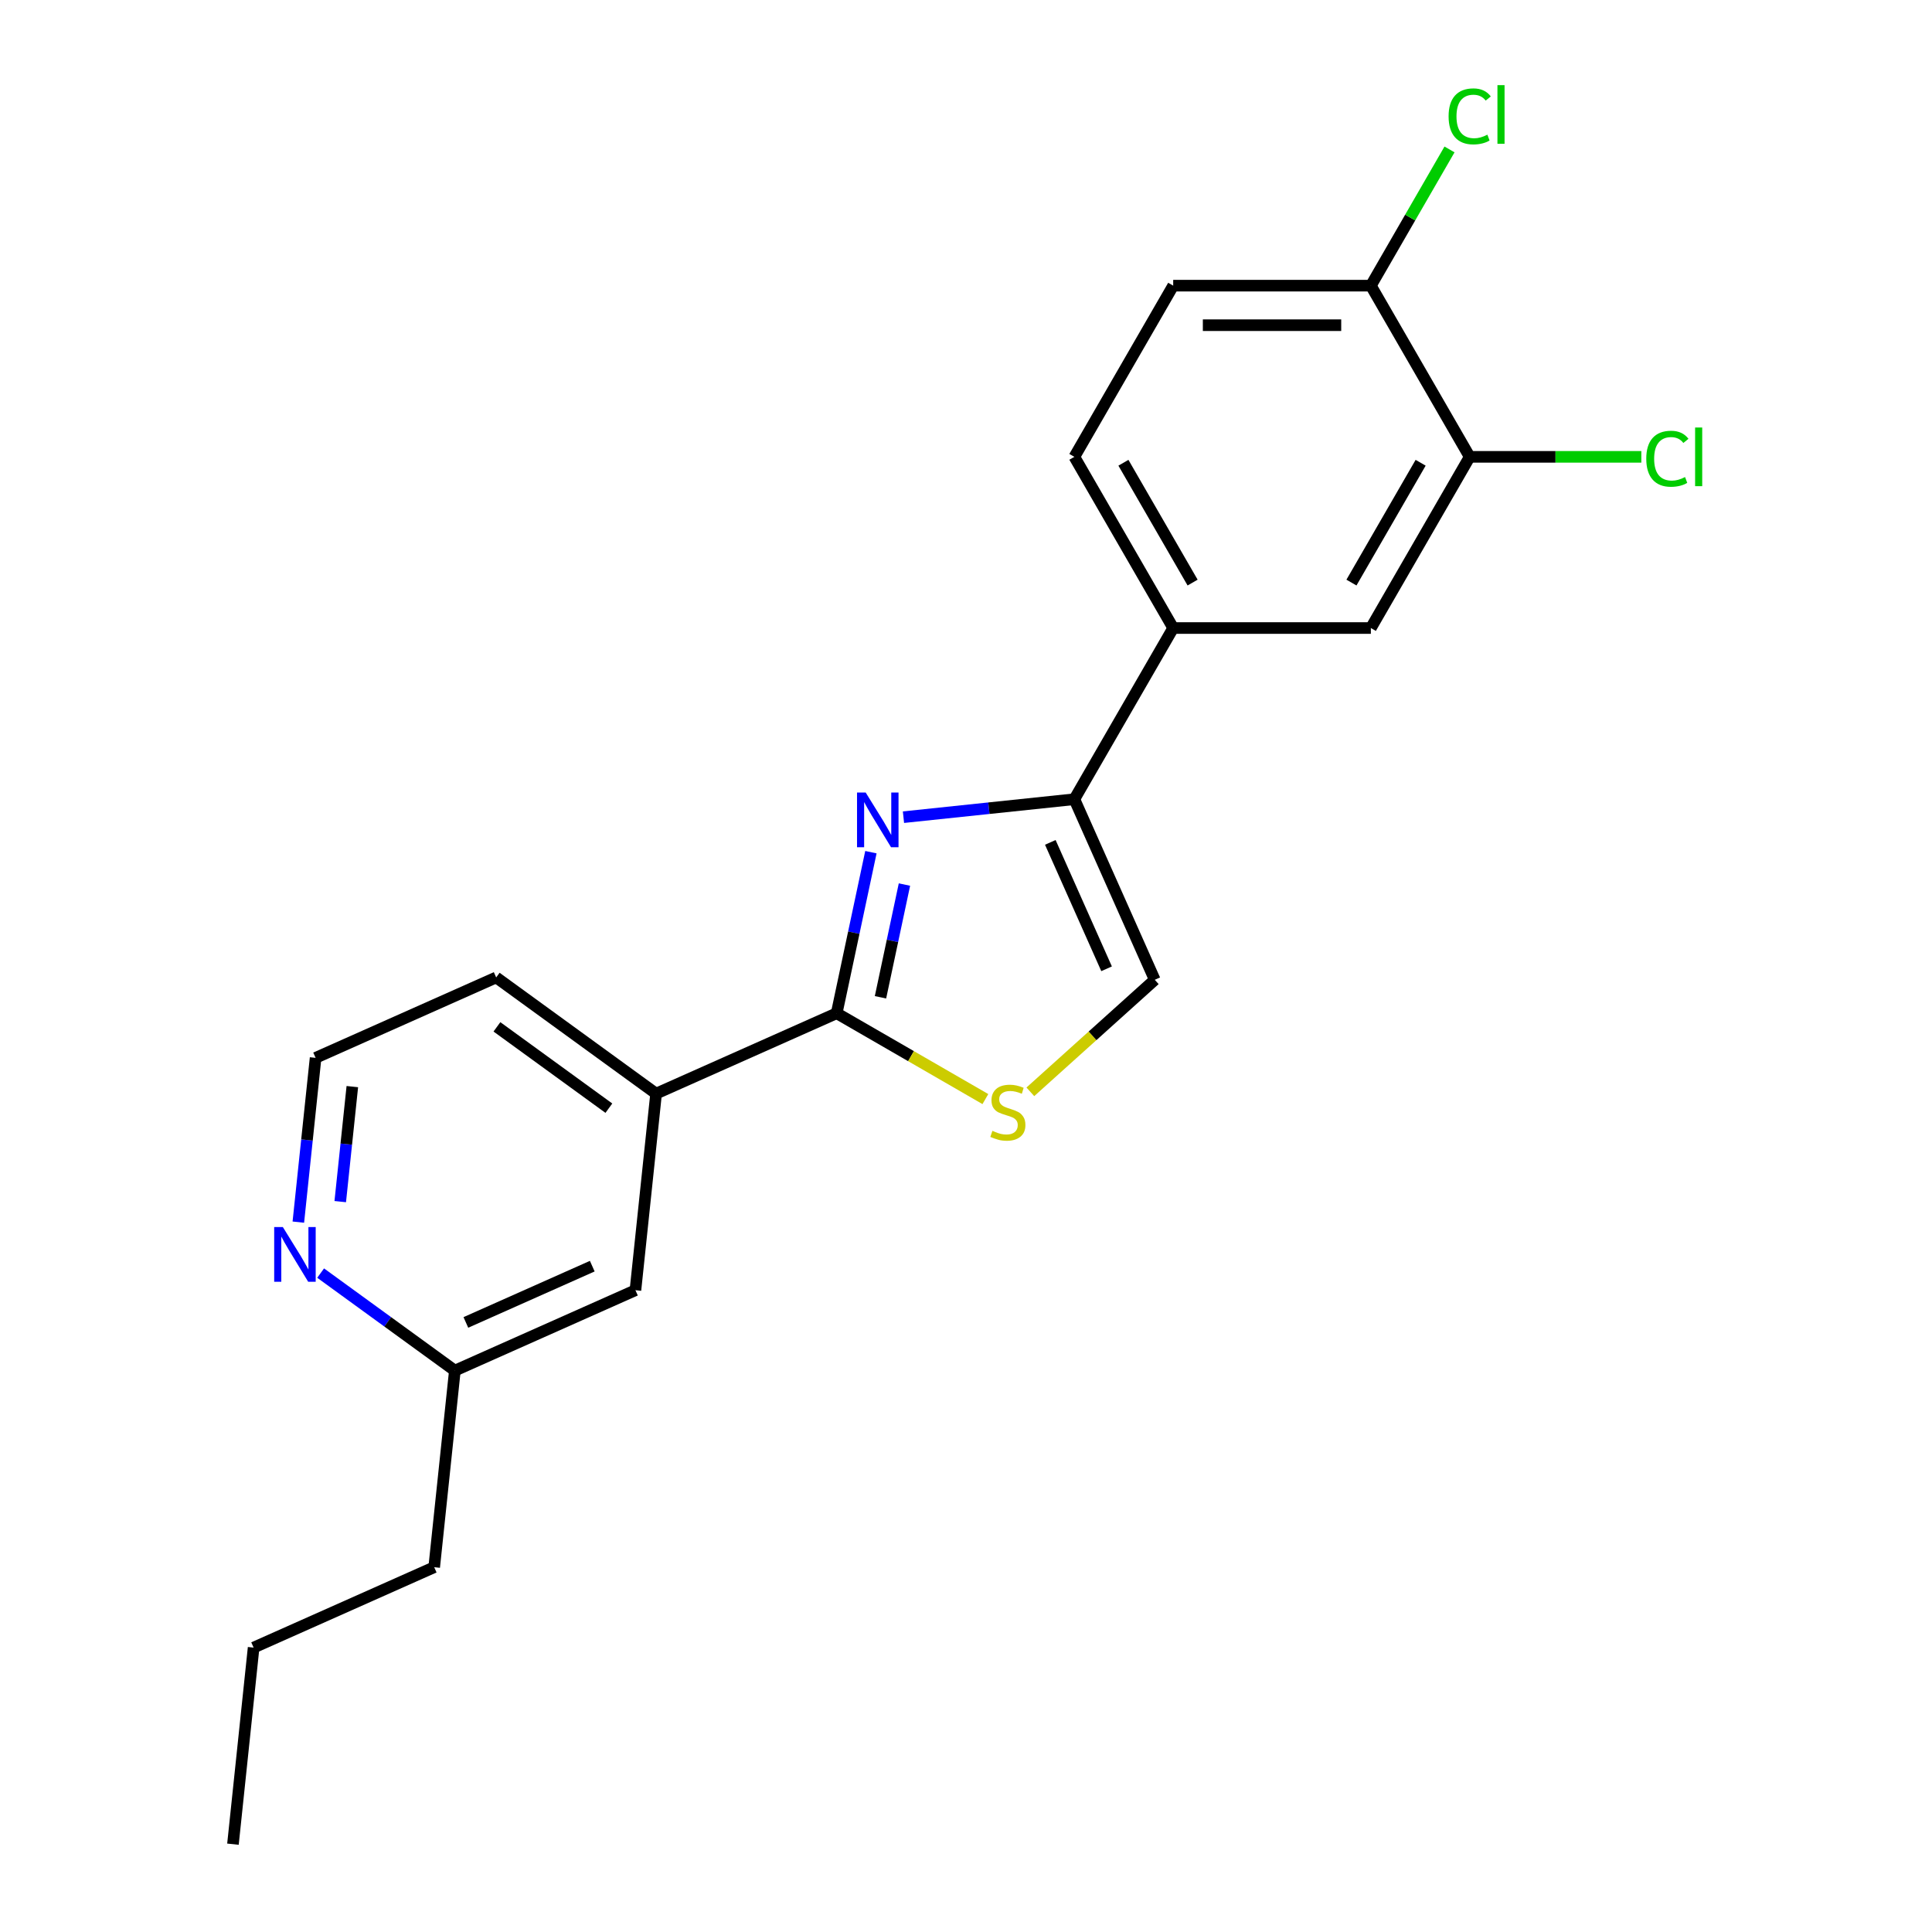 <?xml version='1.0' encoding='iso-8859-1'?>
<svg version='1.1' baseProfile='full'
              xmlns='http://www.w3.org/2000/svg'
                      xmlns:rdkit='http://www.rdkit.org/xml'
                      xmlns:xlink='http://www.w3.org/1999/xlink'
                  xml:space='preserve'
width='1000px' height='1000px' viewBox='0 0 1000 1000'>
<!-- END OF HEADER -->
<rect style='opacity:1.0;fill:#FFFFFF;stroke:none' width='1000' height='1000' x='0' y='0'> </rect>
<path class='bond-0' d='M 450.782,441.086 L 441.923,482.766' style='fill:none;fill-rule:evenodd;stroke:#0000FF;stroke-width:6px;stroke-linecap:butt;stroke-linejoin:miter;stroke-opacity:1' />
<path class='bond-0' d='M 441.923,482.766 L 433.063,524.445' style='fill:none;fill-rule:evenodd;stroke:#000000;stroke-width:6px;stroke-linecap:butt;stroke-linejoin:miter;stroke-opacity:1' />
<path class='bond-0' d='M 468.14,457.844 L 461.938,487.02' style='fill:none;fill-rule:evenodd;stroke:#0000FF;stroke-width:6px;stroke-linecap:butt;stroke-linejoin:miter;stroke-opacity:1' />
<path class='bond-0' d='M 461.938,487.02 L 455.737,516.196' style='fill:none;fill-rule:evenodd;stroke:#000000;stroke-width:6px;stroke-linecap:butt;stroke-linejoin:miter;stroke-opacity:1' />
<path class='bond-1' d='M 467.633,422.97 L 511.861,418.322' style='fill:none;fill-rule:evenodd;stroke:#0000FF;stroke-width:6px;stroke-linecap:butt;stroke-linejoin:miter;stroke-opacity:1' />
<path class='bond-1' d='M 511.861,418.322 L 556.088,413.674' style='fill:none;fill-rule:evenodd;stroke:#000000;stroke-width:6px;stroke-linecap:butt;stroke-linejoin:miter;stroke-opacity:1' />
<path class='bond-2' d='M 433.063,524.445 L 471.547,546.664' style='fill:none;fill-rule:evenodd;stroke:#000000;stroke-width:6px;stroke-linecap:butt;stroke-linejoin:miter;stroke-opacity:1' />
<path class='bond-2' d='M 471.547,546.664 L 510.031,568.883' style='fill:none;fill-rule:evenodd;stroke:#CCCC00;stroke-width:6px;stroke-linecap:butt;stroke-linejoin:miter;stroke-opacity:1' />
<path class='bond-5' d='M 433.063,524.445 L 339.596,566.06' style='fill:none;fill-rule:evenodd;stroke:#000000;stroke-width:6px;stroke-linecap:butt;stroke-linejoin:miter;stroke-opacity:1' />
<path class='bond-3' d='M 556.088,413.674 L 597.702,507.141' style='fill:none;fill-rule:evenodd;stroke:#000000;stroke-width:6px;stroke-linecap:butt;stroke-linejoin:miter;stroke-opacity:1' />
<path class='bond-3' d='M 543.637,436.017 L 572.767,501.444' style='fill:none;fill-rule:evenodd;stroke:#000000;stroke-width:6px;stroke-linecap:butt;stroke-linejoin:miter;stroke-opacity:1' />
<path class='bond-4' d='M 556.088,413.674 L 607.244,325.068' style='fill:none;fill-rule:evenodd;stroke:#000000;stroke-width:6px;stroke-linecap:butt;stroke-linejoin:miter;stroke-opacity:1' />
<path class='bond-21' d='M 533.307,565.123 L 565.505,536.132' style='fill:none;fill-rule:evenodd;stroke:#CCCC00;stroke-width:6px;stroke-linecap:butt;stroke-linejoin:miter;stroke-opacity:1' />
<path class='bond-21' d='M 565.505,536.132 L 597.702,507.141' style='fill:none;fill-rule:evenodd;stroke:#000000;stroke-width:6px;stroke-linecap:butt;stroke-linejoin:miter;stroke-opacity:1' />
<path class='bond-7' d='M 607.244,325.068 L 709.557,325.068' style='fill:none;fill-rule:evenodd;stroke:#000000;stroke-width:6px;stroke-linecap:butt;stroke-linejoin:miter;stroke-opacity:1' />
<path class='bond-11' d='M 607.244,325.068 L 556.088,236.462' style='fill:none;fill-rule:evenodd;stroke:#000000;stroke-width:6px;stroke-linecap:butt;stroke-linejoin:miter;stroke-opacity:1' />
<path class='bond-11' d='M 617.292,301.546 L 581.482,239.522' style='fill:none;fill-rule:evenodd;stroke:#000000;stroke-width:6px;stroke-linecap:butt;stroke-linejoin:miter;stroke-opacity:1' />
<path class='bond-10' d='M 339.596,566.06 L 328.901,667.812' style='fill:none;fill-rule:evenodd;stroke:#000000;stroke-width:6px;stroke-linecap:butt;stroke-linejoin:miter;stroke-opacity:1' />
<path class='bond-17' d='M 339.596,566.06 L 256.823,505.922' style='fill:none;fill-rule:evenodd;stroke:#000000;stroke-width:6px;stroke-linecap:butt;stroke-linejoin:miter;stroke-opacity:1' />
<path class='bond-17' d='M 315.152,573.593 L 257.212,531.497' style='fill:none;fill-rule:evenodd;stroke:#000000;stroke-width:6px;stroke-linecap:butt;stroke-linejoin:miter;stroke-opacity:1' />
<path class='bond-6' d='M 760.714,236.462 L 709.557,325.068' style='fill:none;fill-rule:evenodd;stroke:#000000;stroke-width:6px;stroke-linecap:butt;stroke-linejoin:miter;stroke-opacity:1' />
<path class='bond-6' d='M 735.319,239.522 L 699.509,301.546' style='fill:none;fill-rule:evenodd;stroke:#000000;stroke-width:6px;stroke-linecap:butt;stroke-linejoin:miter;stroke-opacity:1' />
<path class='bond-14' d='M 760.714,236.462 L 805.131,236.462' style='fill:none;fill-rule:evenodd;stroke:#000000;stroke-width:6px;stroke-linecap:butt;stroke-linejoin:miter;stroke-opacity:1' />
<path class='bond-14' d='M 805.131,236.462 L 849.549,236.462' style='fill:none;fill-rule:evenodd;stroke:#00CC00;stroke-width:6px;stroke-linecap:butt;stroke-linejoin:miter;stroke-opacity:1' />
<path class='bond-23' d='M 760.714,236.462 L 709.557,147.857' style='fill:none;fill-rule:evenodd;stroke:#000000;stroke-width:6px;stroke-linecap:butt;stroke-linejoin:miter;stroke-opacity:1' />
<path class='bond-8' d='M 709.557,147.857 L 607.244,147.857' style='fill:none;fill-rule:evenodd;stroke:#000000;stroke-width:6px;stroke-linecap:butt;stroke-linejoin:miter;stroke-opacity:1' />
<path class='bond-8' d='M 694.21,168.32 L 622.591,168.32' style='fill:none;fill-rule:evenodd;stroke:#000000;stroke-width:6px;stroke-linecap:butt;stroke-linejoin:miter;stroke-opacity:1' />
<path class='bond-15' d='M 709.557,147.857 L 729.911,112.603' style='fill:none;fill-rule:evenodd;stroke:#000000;stroke-width:6px;stroke-linecap:butt;stroke-linejoin:miter;stroke-opacity:1' />
<path class='bond-15' d='M 729.911,112.603 L 750.265,77.349' style='fill:none;fill-rule:evenodd;stroke:#00CC00;stroke-width:6px;stroke-linecap:butt;stroke-linejoin:miter;stroke-opacity:1' />
<path class='bond-9' d='M 154.418,632.571 L 158.887,590.053' style='fill:none;fill-rule:evenodd;stroke:#0000FF;stroke-width:6px;stroke-linecap:butt;stroke-linejoin:miter;stroke-opacity:1' />
<path class='bond-9' d='M 158.887,590.053 L 163.356,547.536' style='fill:none;fill-rule:evenodd;stroke:#000000;stroke-width:6px;stroke-linecap:butt;stroke-linejoin:miter;stroke-opacity:1' />
<path class='bond-9' d='M 176.109,621.954 L 179.237,592.192' style='fill:none;fill-rule:evenodd;stroke:#0000FF;stroke-width:6px;stroke-linecap:butt;stroke-linejoin:miter;stroke-opacity:1' />
<path class='bond-9' d='M 179.237,592.192 L 182.366,562.43' style='fill:none;fill-rule:evenodd;stroke:#000000;stroke-width:6px;stroke-linecap:butt;stroke-linejoin:miter;stroke-opacity:1' />
<path class='bond-22' d='M 165.959,658.95 L 200.696,684.188' style='fill:none;fill-rule:evenodd;stroke:#0000FF;stroke-width:6px;stroke-linecap:butt;stroke-linejoin:miter;stroke-opacity:1' />
<path class='bond-22' d='M 200.696,684.188 L 235.434,709.426' style='fill:none;fill-rule:evenodd;stroke:#000000;stroke-width:6px;stroke-linecap:butt;stroke-linejoin:miter;stroke-opacity:1' />
<path class='bond-13' d='M 328.901,667.812 L 235.434,709.426' style='fill:none;fill-rule:evenodd;stroke:#000000;stroke-width:6px;stroke-linecap:butt;stroke-linejoin:miter;stroke-opacity:1' />
<path class='bond-13' d='M 306.558,655.361 L 241.131,684.491' style='fill:none;fill-rule:evenodd;stroke:#000000;stroke-width:6px;stroke-linecap:butt;stroke-linejoin:miter;stroke-opacity:1' />
<path class='bond-12' d='M 556.088,236.462 L 607.244,147.857' style='fill:none;fill-rule:evenodd;stroke:#000000;stroke-width:6px;stroke-linecap:butt;stroke-linejoin:miter;stroke-opacity:1' />
<path class='bond-18' d='M 235.434,709.426 L 224.739,811.179' style='fill:none;fill-rule:evenodd;stroke:#000000;stroke-width:6px;stroke-linecap:butt;stroke-linejoin:miter;stroke-opacity:1' />
<path class='bond-16' d='M 163.356,547.536 L 256.823,505.922' style='fill:none;fill-rule:evenodd;stroke:#000000;stroke-width:6px;stroke-linecap:butt;stroke-linejoin:miter;stroke-opacity:1' />
<path class='bond-19' d='M 224.739,811.179 L 131.272,852.793' style='fill:none;fill-rule:evenodd;stroke:#000000;stroke-width:6px;stroke-linecap:butt;stroke-linejoin:miter;stroke-opacity:1' />
<path class='bond-20' d='M 131.272,852.793 L 120.577,954.545' style='fill:none;fill-rule:evenodd;stroke:#000000;stroke-width:6px;stroke-linecap:butt;stroke-linejoin:miter;stroke-opacity:1' />
<path  class='atom-0' d='M 448.075 410.208
L 457.355 425.208
Q 458.275 426.688, 459.755 429.368
Q 461.235 432.048, 461.315 432.208
L 461.315 410.208
L 465.075 410.208
L 465.075 438.528
L 461.195 438.528
L 451.235 422.128
Q 450.075 420.208, 448.835 418.008
Q 447.635 415.808, 447.275 415.128
L 447.275 438.528
L 443.595 438.528
L 443.595 410.208
L 448.075 410.208
' fill='#0000FF'/>
<path  class='atom-3' d='M 513.669 585.322
Q 513.989 585.442, 515.309 586.002
Q 516.629 586.562, 518.069 586.922
Q 519.549 587.242, 520.989 587.242
Q 523.669 587.242, 525.229 585.962
Q 526.789 584.642, 526.789 582.362
Q 526.789 580.802, 525.989 579.842
Q 525.229 578.882, 524.029 578.362
Q 522.829 577.842, 520.829 577.242
Q 518.309 576.482, 516.789 575.762
Q 515.309 575.042, 514.229 573.522
Q 513.189 572.002, 513.189 569.442
Q 513.189 565.882, 515.589 563.682
Q 518.029 561.482, 522.829 561.482
Q 526.109 561.482, 529.829 563.042
L 528.909 566.122
Q 525.509 564.722, 522.949 564.722
Q 520.189 564.722, 518.669 565.882
Q 517.149 567.002, 517.189 568.962
Q 517.189 570.482, 517.949 571.402
Q 518.749 572.322, 519.869 572.842
Q 521.029 573.362, 522.949 573.962
Q 525.509 574.762, 527.029 575.562
Q 528.549 576.362, 529.629 578.002
Q 530.749 579.602, 530.749 582.362
Q 530.749 586.282, 528.109 588.402
Q 525.509 590.482, 521.149 590.482
Q 518.629 590.482, 516.709 589.922
Q 514.829 589.402, 512.589 588.482
L 513.669 585.322
' fill='#CCCC00'/>
<path  class='atom-10' d='M 146.401 635.128
L 155.681 650.128
Q 156.601 651.608, 158.081 654.288
Q 159.561 656.968, 159.641 657.128
L 159.641 635.128
L 163.401 635.128
L 163.401 663.448
L 159.521 663.448
L 149.561 647.048
Q 148.401 645.128, 147.161 642.928
Q 145.961 640.728, 145.601 640.048
L 145.601 663.448
L 141.921 663.448
L 141.921 635.128
L 146.401 635.128
' fill='#0000FF'/>
<path  class='atom-15' d='M 852.106 237.442
Q 852.106 230.402, 855.386 226.722
Q 858.706 223.002, 864.986 223.002
Q 870.826 223.002, 873.946 227.122
L 871.306 229.282
Q 869.026 226.282, 864.986 226.282
Q 860.706 226.282, 858.426 229.162
Q 856.186 232.002, 856.186 237.442
Q 856.186 243.042, 858.506 245.922
Q 860.866 248.802, 865.426 248.802
Q 868.546 248.802, 872.186 246.922
L 873.306 249.922
Q 871.826 250.882, 869.586 251.442
Q 867.346 252.002, 864.866 252.002
Q 858.706 252.002, 855.386 248.242
Q 852.106 244.482, 852.106 237.442
' fill='#00CC00'/>
<path  class='atom-15' d='M 877.386 221.282
L 881.066 221.282
L 881.066 251.642
L 877.386 251.642
L 877.386 221.282
' fill='#00CC00'/>
<path  class='atom-16' d='M 749.794 60.231
Q 749.794 53.191, 753.074 49.511
Q 756.394 45.791, 762.674 45.791
Q 768.514 45.791, 771.634 49.911
L 768.994 52.071
Q 766.714 49.071, 762.674 49.071
Q 758.394 49.071, 756.114 51.951
Q 753.874 54.791, 753.874 60.231
Q 753.874 65.831, 756.194 68.711
Q 758.554 71.591, 763.114 71.591
Q 766.234 71.591, 769.874 69.711
L 770.994 72.711
Q 769.514 73.671, 767.274 74.231
Q 765.034 74.791, 762.554 74.791
Q 756.394 74.791, 753.074 71.031
Q 749.794 67.271, 749.794 60.231
' fill='#00CC00'/>
<path  class='atom-16' d='M 775.074 44.071
L 778.754 44.071
L 778.754 74.431
L 775.074 74.431
L 775.074 44.071
' fill='#00CC00'/>
</svg>
